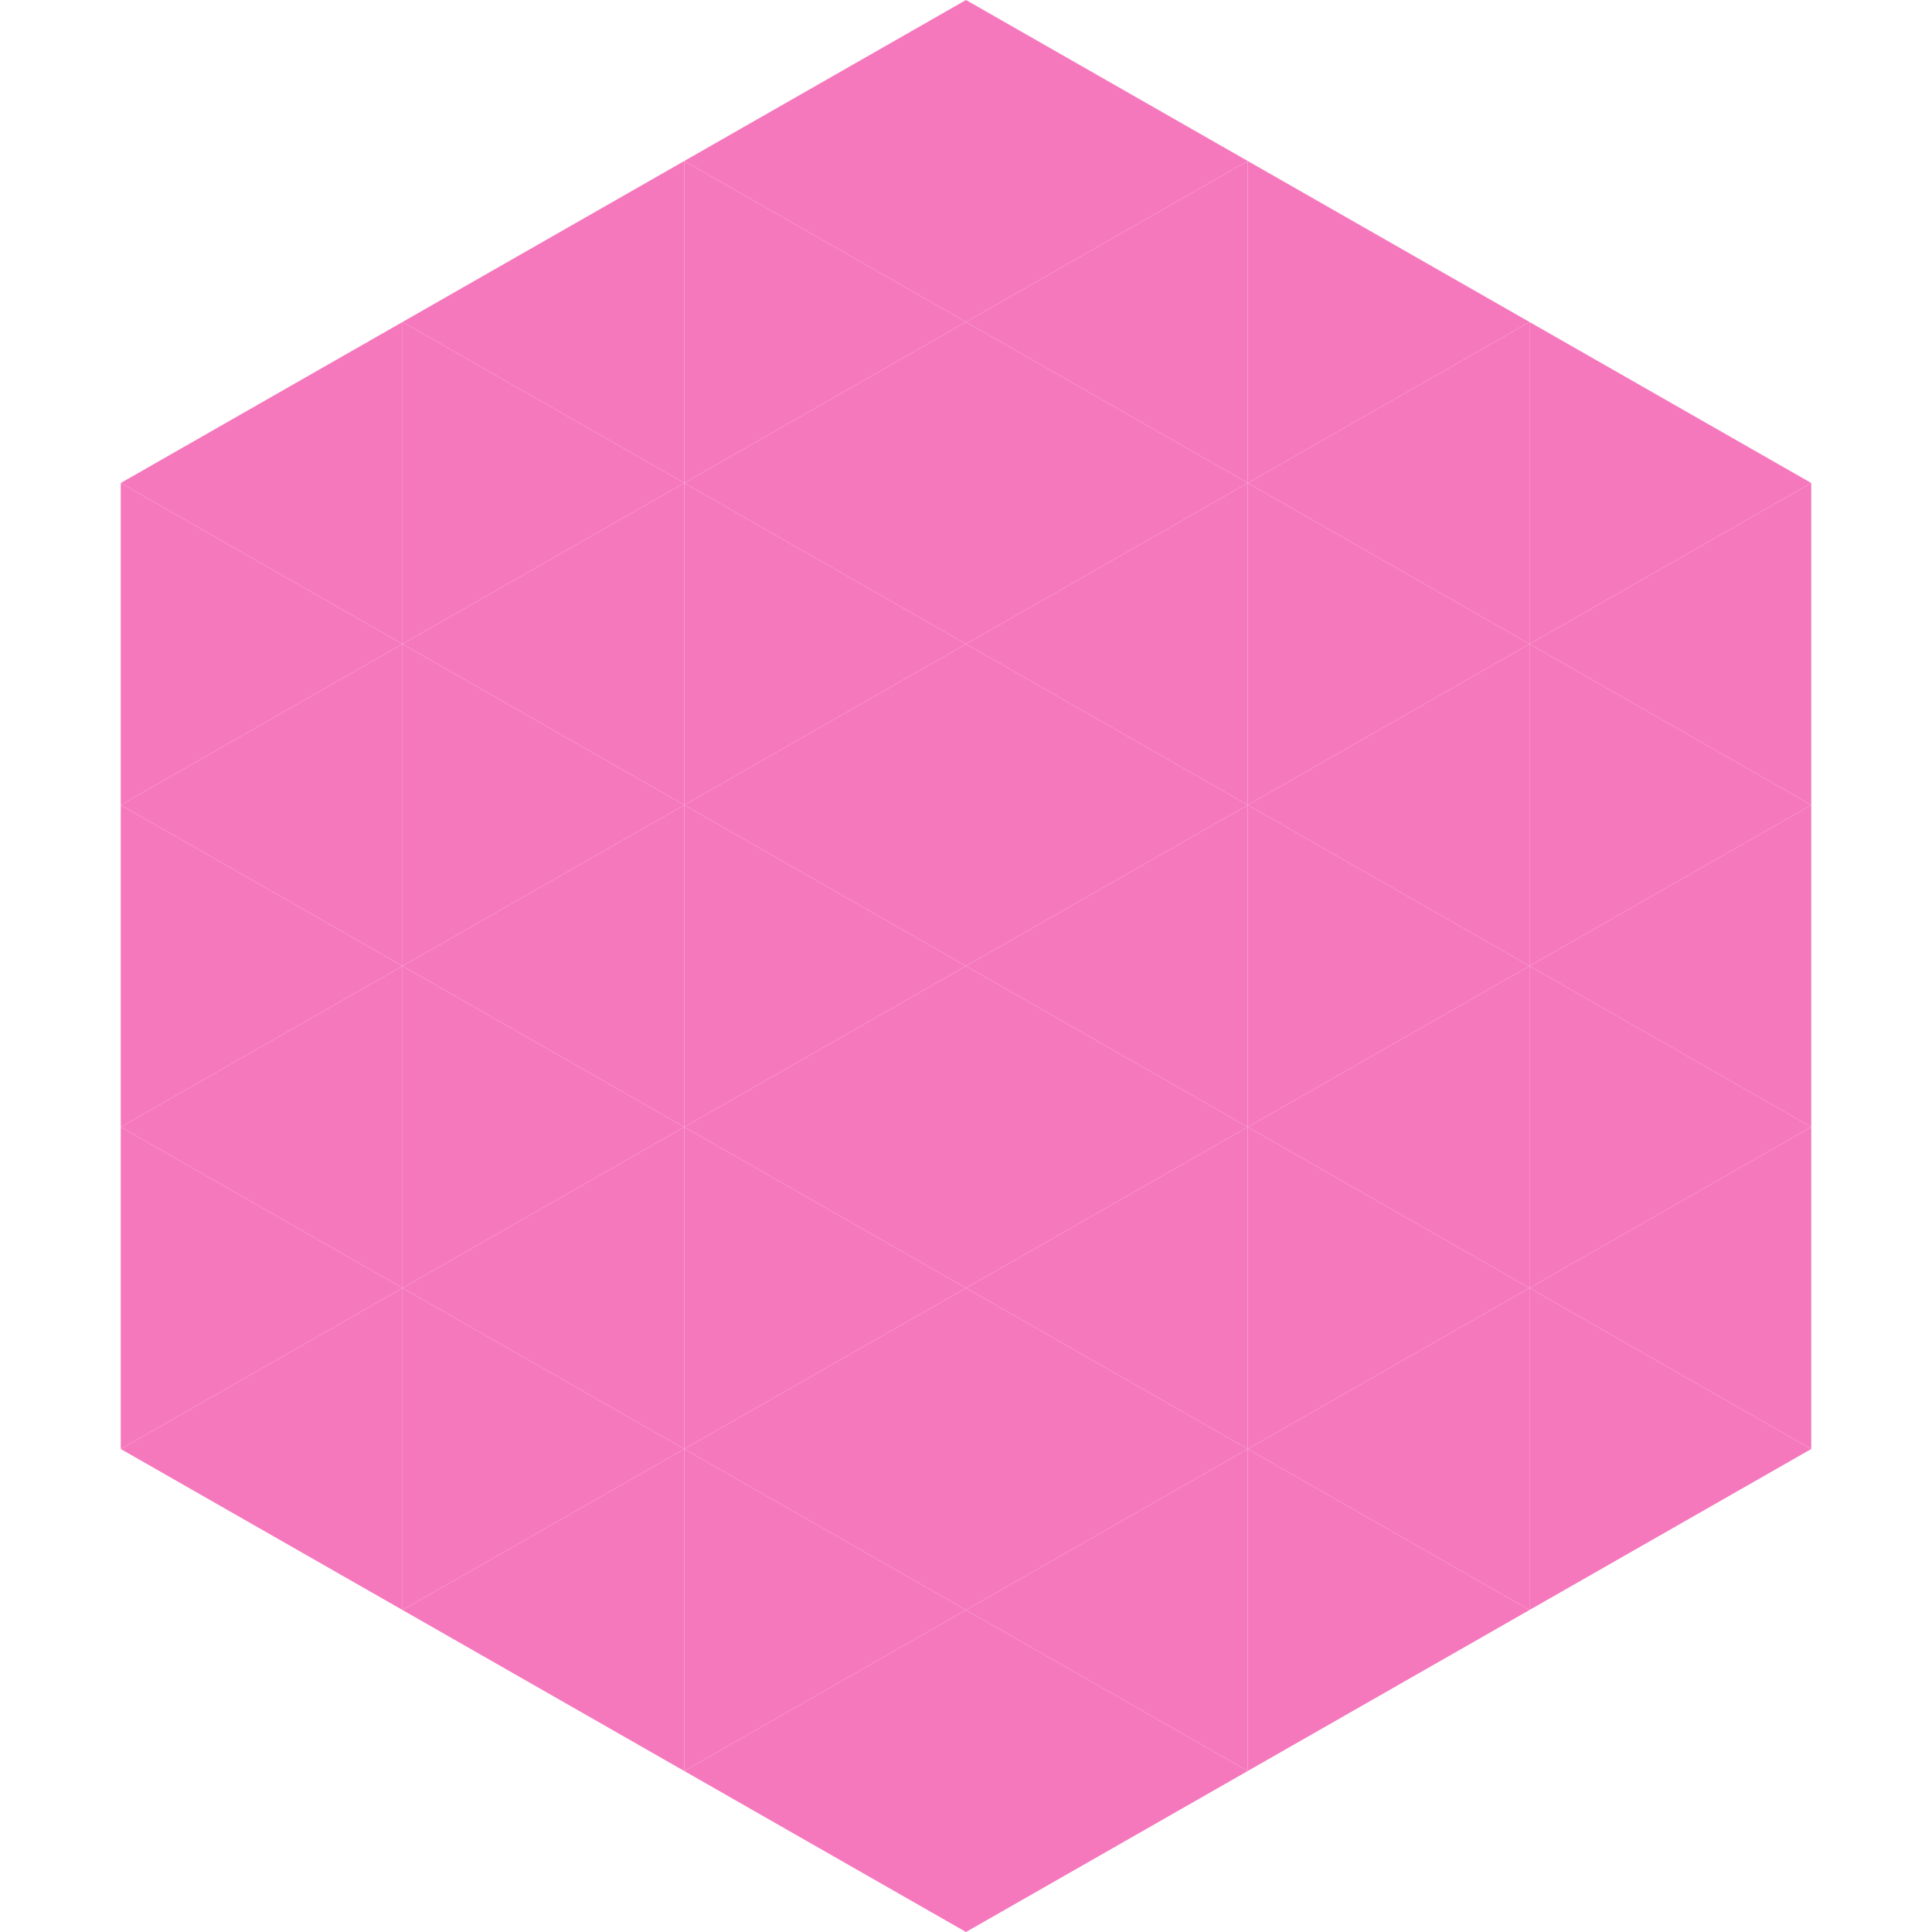 <?xml version="1.0"?>
<!-- Generated by SVGo -->
<svg width="240" height="240"
     xmlns="http://www.w3.org/2000/svg"
     xmlns:xlink="http://www.w3.org/1999/xlink">
<polygon points="50,40 15,60 50,80" style="fill:rgb(246,120,188)" />
<polygon points="190,40 225,60 190,80" style="fill:rgb(246,120,188)" />
<polygon points="15,60 50,80 15,100" style="fill:rgb(246,120,188)" />
<polygon points="225,60 190,80 225,100" style="fill:rgb(246,120,188)" />
<polygon points="50,80 15,100 50,120" style="fill:rgb(246,120,188)" />
<polygon points="190,80 225,100 190,120" style="fill:rgb(246,120,188)" />
<polygon points="15,100 50,120 15,140" style="fill:rgb(246,120,188)" />
<polygon points="225,100 190,120 225,140" style="fill:rgb(246,120,188)" />
<polygon points="50,120 15,140 50,160" style="fill:rgb(246,120,188)" />
<polygon points="190,120 225,140 190,160" style="fill:rgb(246,120,188)" />
<polygon points="15,140 50,160 15,180" style="fill:rgb(246,120,188)" />
<polygon points="225,140 190,160 225,180" style="fill:rgb(246,120,188)" />
<polygon points="50,160 15,180 50,200" style="fill:rgb(246,120,188)" />
<polygon points="190,160 225,180 190,200" style="fill:rgb(246,120,188)" />
<polygon points="15,180 50,200 15,220" style="fill:rgb(255,255,255); fill-opacity:0" />
<polygon points="225,180 190,200 225,220" style="fill:rgb(255,255,255); fill-opacity:0" />
<polygon points="50,0 85,20 50,40" style="fill:rgb(255,255,255); fill-opacity:0" />
<polygon points="190,0 155,20 190,40" style="fill:rgb(255,255,255); fill-opacity:0" />
<polygon points="85,20 50,40 85,60" style="fill:rgb(246,120,188)" />
<polygon points="155,20 190,40 155,60" style="fill:rgb(246,120,188)" />
<polygon points="50,40 85,60 50,80" style="fill:rgb(246,120,188)" />
<polygon points="190,40 155,60 190,80" style="fill:rgb(246,120,188)" />
<polygon points="85,60 50,80 85,100" style="fill:rgb(246,120,188)" />
<polygon points="155,60 190,80 155,100" style="fill:rgb(246,120,188)" />
<polygon points="50,80 85,100 50,120" style="fill:rgb(246,120,188)" />
<polygon points="190,80 155,100 190,120" style="fill:rgb(246,120,188)" />
<polygon points="85,100 50,120 85,140" style="fill:rgb(246,120,188)" />
<polygon points="155,100 190,120 155,140" style="fill:rgb(246,120,188)" />
<polygon points="50,120 85,140 50,160" style="fill:rgb(246,120,188)" />
<polygon points="190,120 155,140 190,160" style="fill:rgb(246,120,188)" />
<polygon points="85,140 50,160 85,180" style="fill:rgb(246,120,188)" />
<polygon points="155,140 190,160 155,180" style="fill:rgb(246,120,188)" />
<polygon points="50,160 85,180 50,200" style="fill:rgb(246,120,188)" />
<polygon points="190,160 155,180 190,200" style="fill:rgb(246,120,188)" />
<polygon points="85,180 50,200 85,220" style="fill:rgb(246,120,188)" />
<polygon points="155,180 190,200 155,220" style="fill:rgb(246,120,188)" />
<polygon points="120,0 85,20 120,40" style="fill:rgb(246,120,188)" />
<polygon points="120,0 155,20 120,40" style="fill:rgb(246,120,188)" />
<polygon points="85,20 120,40 85,60" style="fill:rgb(246,120,188)" />
<polygon points="155,20 120,40 155,60" style="fill:rgb(246,120,188)" />
<polygon points="120,40 85,60 120,80" style="fill:rgb(246,120,188)" />
<polygon points="120,40 155,60 120,80" style="fill:rgb(246,120,188)" />
<polygon points="85,60 120,80 85,100" style="fill:rgb(246,120,188)" />
<polygon points="155,60 120,80 155,100" style="fill:rgb(246,120,188)" />
<polygon points="120,80 85,100 120,120" style="fill:rgb(246,120,188)" />
<polygon points="120,80 155,100 120,120" style="fill:rgb(246,120,188)" />
<polygon points="85,100 120,120 85,140" style="fill:rgb(246,120,188)" />
<polygon points="155,100 120,120 155,140" style="fill:rgb(246,120,188)" />
<polygon points="120,120 85,140 120,160" style="fill:rgb(246,120,188)" />
<polygon points="120,120 155,140 120,160" style="fill:rgb(246,120,188)" />
<polygon points="85,140 120,160 85,180" style="fill:rgb(246,120,188)" />
<polygon points="155,140 120,160 155,180" style="fill:rgb(246,120,188)" />
<polygon points="120,160 85,180 120,200" style="fill:rgb(246,120,188)" />
<polygon points="120,160 155,180 120,200" style="fill:rgb(246,120,188)" />
<polygon points="85,180 120,200 85,220" style="fill:rgb(246,120,188)" />
<polygon points="155,180 120,200 155,220" style="fill:rgb(246,120,188)" />
<polygon points="120,200 85,220 120,240" style="fill:rgb(246,120,188)" />
<polygon points="120,200 155,220 120,240" style="fill:rgb(246,120,188)" />
<polygon points="85,220 120,240 85,260" style="fill:rgb(255,255,255); fill-opacity:0" />
<polygon points="155,220 120,240 155,260" style="fill:rgb(255,255,255); fill-opacity:0" />
</svg>
